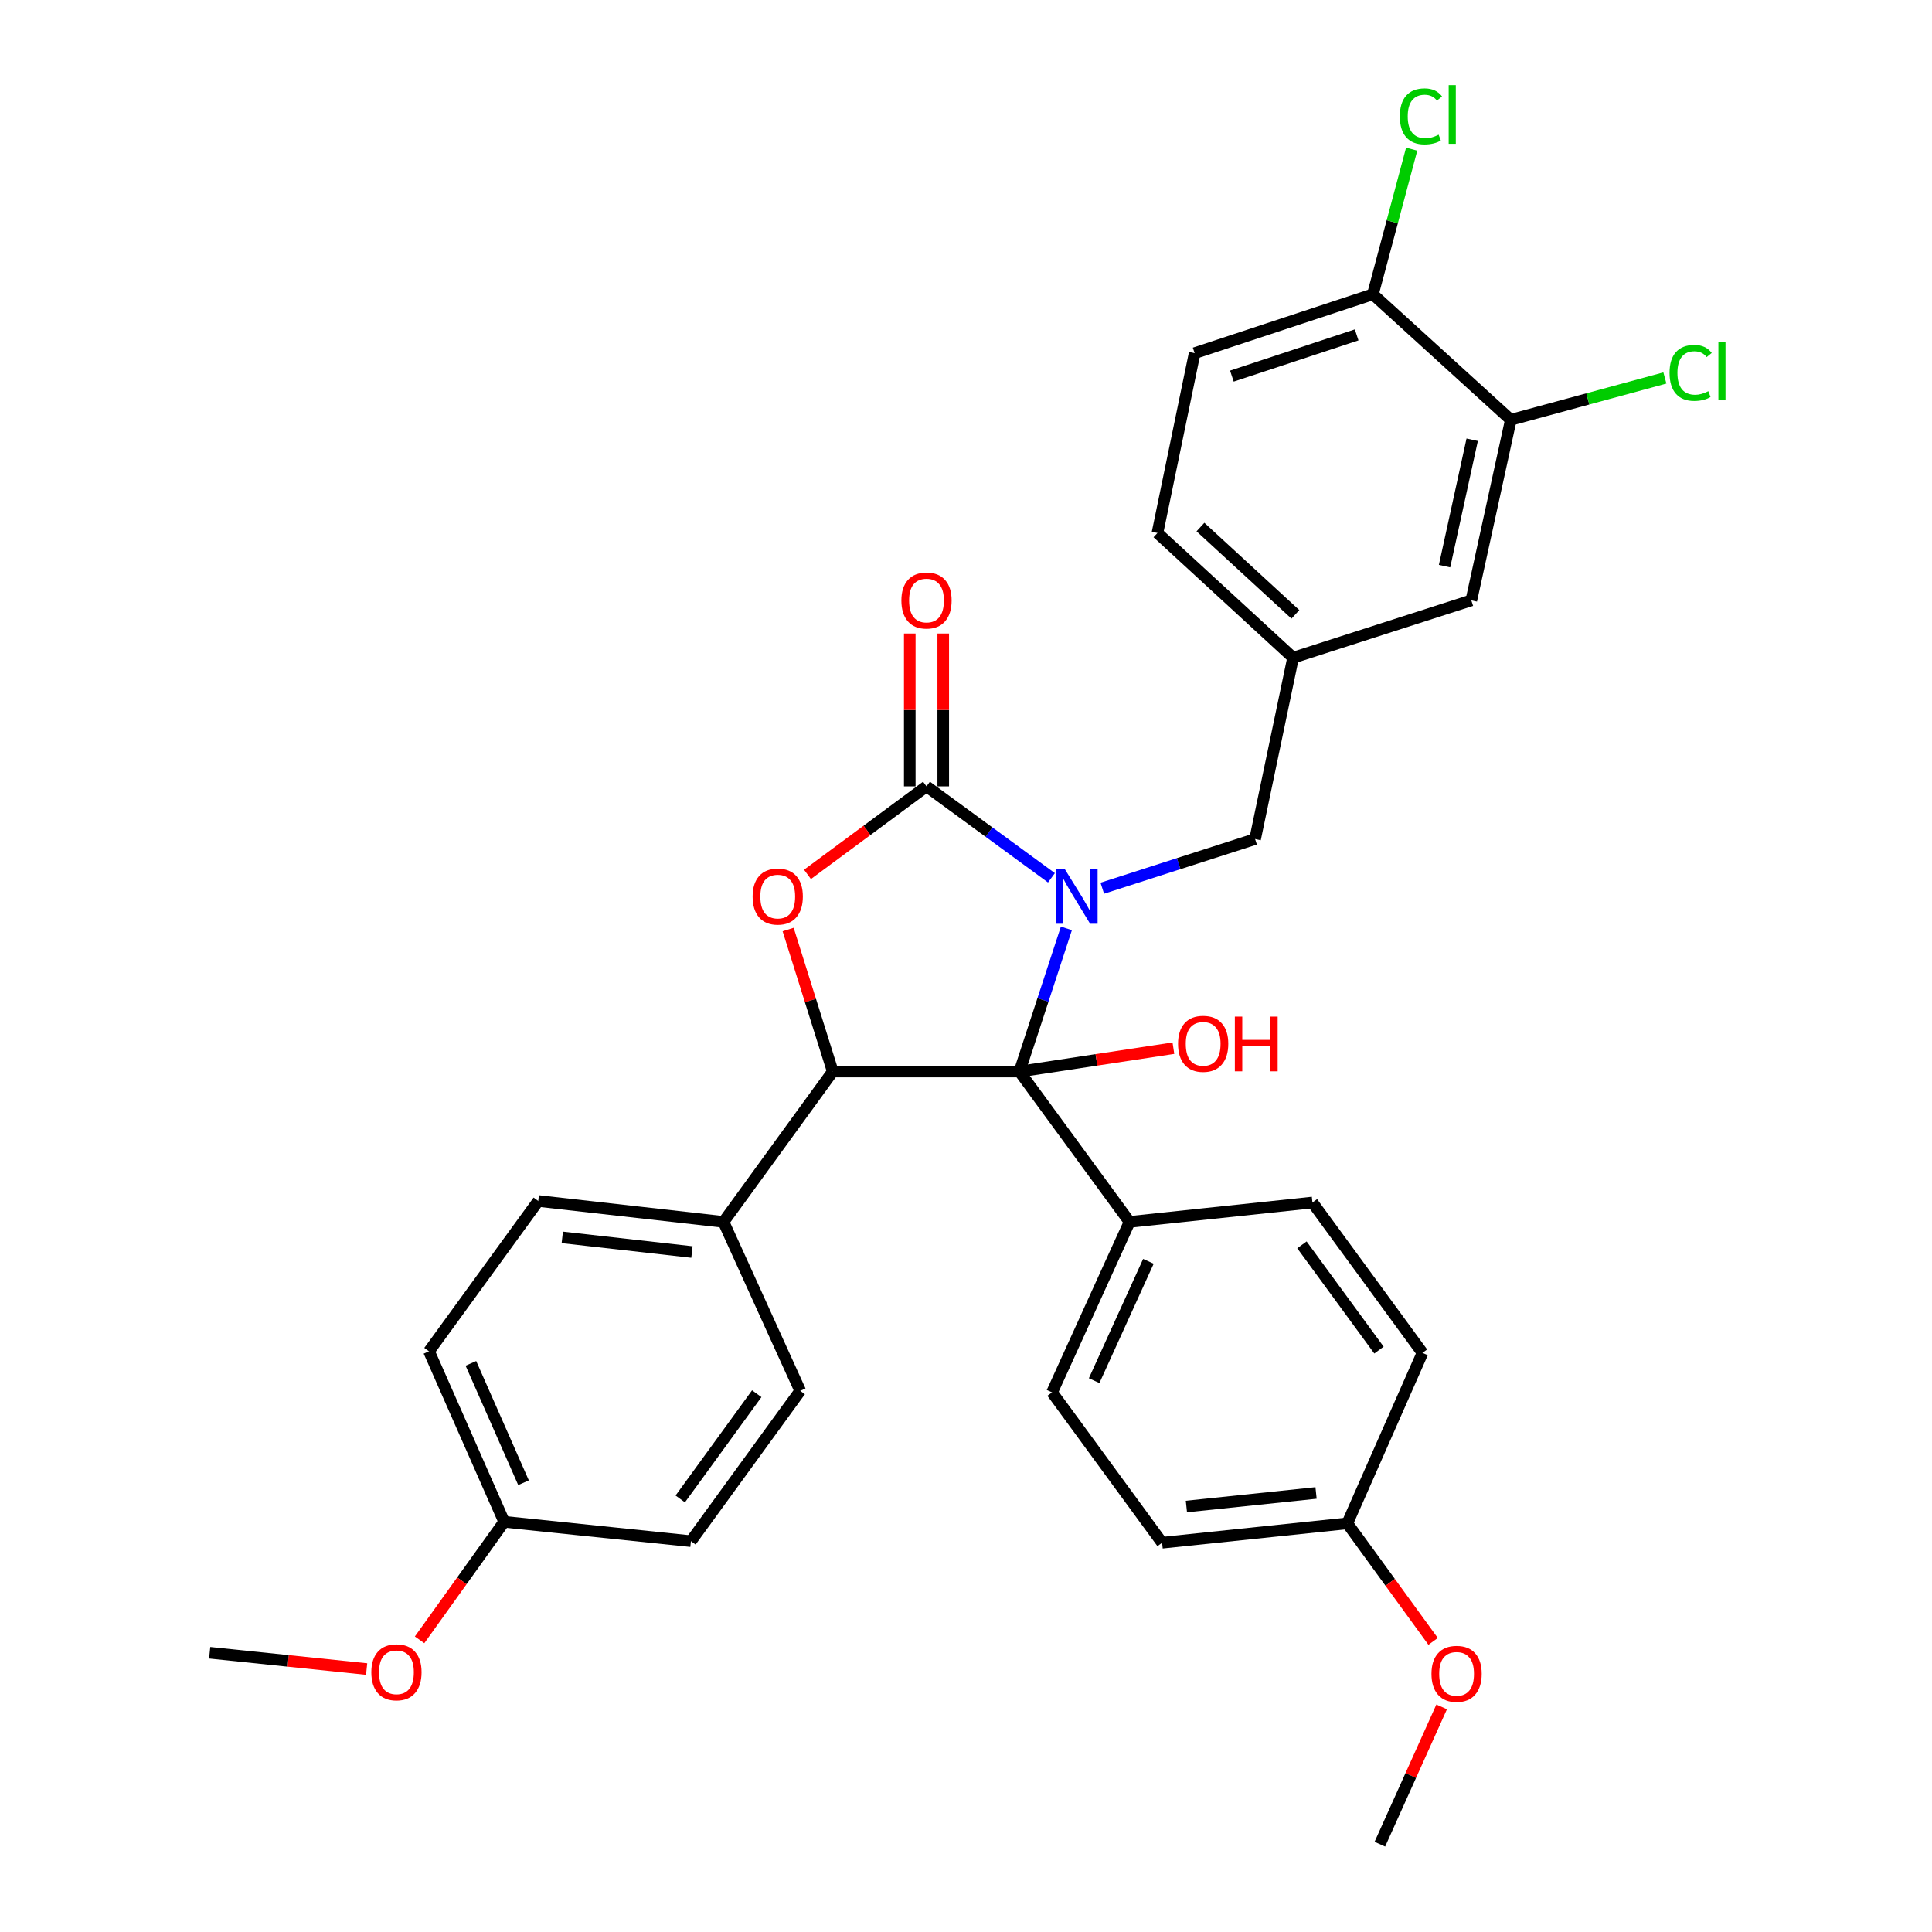 <?xml version='1.0' encoding='iso-8859-1'?>
<svg version='1.1' baseProfile='full'
              xmlns='http://www.w3.org/2000/svg'
                      xmlns:rdkit='http://www.rdkit.org/xml'
                      xmlns:xlink='http://www.w3.org/1999/xlink'
                  xml:space='preserve'
width='1000px' height='1000px' viewBox='0 0 1000 1000'>
<!-- END OF HEADER -->
<rect style='opacity:1.0;fill:#FFFFFF;stroke:none' width='1000' height='1000' x='0' y='0'> </rect>
<path class='bond-0' d='M 551.962,480.524 L 539.828,517.577' style='fill:none;fill-rule:evenodd;stroke:#0000FF;stroke-width:6px;stroke-linecap:butt;stroke-linejoin:miter;stroke-opacity:1' />
<path class='bond-0' d='M 539.828,517.577 L 527.695,554.631' style='fill:none;fill-rule:evenodd;stroke:#000000;stroke-width:6px;stroke-linecap:butt;stroke-linejoin:miter;stroke-opacity:1' />
<path class='bond-1' d='M 544.228,454.353 L 511.893,430.684' style='fill:none;fill-rule:evenodd;stroke:#0000FF;stroke-width:6px;stroke-linecap:butt;stroke-linejoin:miter;stroke-opacity:1' />
<path class='bond-1' d='M 511.893,430.684 L 479.558,407.016' style='fill:none;fill-rule:evenodd;stroke:#000000;stroke-width:6px;stroke-linecap:butt;stroke-linejoin:miter;stroke-opacity:1' />
<path class='bond-4' d='M 570.542,459.744 L 610.091,447.019' style='fill:none;fill-rule:evenodd;stroke:#0000FF;stroke-width:6px;stroke-linecap:butt;stroke-linejoin:miter;stroke-opacity:1' />
<path class='bond-4' d='M 610.091,447.019 L 649.639,434.294' style='fill:none;fill-rule:evenodd;stroke:#000000;stroke-width:6px;stroke-linecap:butt;stroke-linejoin:miter;stroke-opacity:1' />
<path class='bond-3' d='M 527.695,554.631 L 431.037,554.631' style='fill:none;fill-rule:evenodd;stroke:#000000;stroke-width:6px;stroke-linecap:butt;stroke-linejoin:miter;stroke-opacity:1' />
<path class='bond-5' d='M 527.695,554.631 L 584.658,632.452' style='fill:none;fill-rule:evenodd;stroke:#000000;stroke-width:6px;stroke-linecap:butt;stroke-linejoin:miter;stroke-opacity:1' />
<path class='bond-12' d='M 527.695,554.631 L 567.523,548.581' style='fill:none;fill-rule:evenodd;stroke:#000000;stroke-width:6px;stroke-linecap:butt;stroke-linejoin:miter;stroke-opacity:1' />
<path class='bond-12' d='M 567.523,548.581 L 607.351,542.532' style='fill:none;fill-rule:evenodd;stroke:#FF0000;stroke-width:6px;stroke-linecap:butt;stroke-linejoin:miter;stroke-opacity:1' />
<path class='bond-2' d='M 479.558,407.016 L 448.754,429.803' style='fill:none;fill-rule:evenodd;stroke:#000000;stroke-width:6px;stroke-linecap:butt;stroke-linejoin:miter;stroke-opacity:1' />
<path class='bond-2' d='M 448.754,429.803 L 417.95,452.591' style='fill:none;fill-rule:evenodd;stroke:#FF0000;stroke-width:6px;stroke-linecap:butt;stroke-linejoin:miter;stroke-opacity:1' />
<path class='bond-8' d='M 488.221,407.016 L 488.221,367.463' style='fill:none;fill-rule:evenodd;stroke:#000000;stroke-width:6px;stroke-linecap:butt;stroke-linejoin:miter;stroke-opacity:1' />
<path class='bond-8' d='M 488.221,367.463 L 488.221,327.91' style='fill:none;fill-rule:evenodd;stroke:#FF0000;stroke-width:6px;stroke-linecap:butt;stroke-linejoin:miter;stroke-opacity:1' />
<path class='bond-8' d='M 470.896,407.016 L 470.896,367.463' style='fill:none;fill-rule:evenodd;stroke:#000000;stroke-width:6px;stroke-linecap:butt;stroke-linejoin:miter;stroke-opacity:1' />
<path class='bond-8' d='M 470.896,367.463 L 470.896,327.91' style='fill:none;fill-rule:evenodd;stroke:#FF0000;stroke-width:6px;stroke-linecap:butt;stroke-linejoin:miter;stroke-opacity:1' />
<path class='bond-31' d='M 407.939,481.114 L 419.488,517.873' style='fill:none;fill-rule:evenodd;stroke:#FF0000;stroke-width:6px;stroke-linecap:butt;stroke-linejoin:miter;stroke-opacity:1' />
<path class='bond-31' d='M 419.488,517.873 L 431.037,554.631' style='fill:none;fill-rule:evenodd;stroke:#000000;stroke-width:6px;stroke-linecap:butt;stroke-linejoin:miter;stroke-opacity:1' />
<path class='bond-6' d='M 431.037,554.631 L 374.478,632.452' style='fill:none;fill-rule:evenodd;stroke:#000000;stroke-width:6px;stroke-linecap:butt;stroke-linejoin:miter;stroke-opacity:1' />
<path class='bond-10' d='M 649.639,434.294 L 669.294,340.428' style='fill:none;fill-rule:evenodd;stroke:#000000;stroke-width:6px;stroke-linecap:butt;stroke-linejoin:miter;stroke-opacity:1' />
<path class='bond-13' d='M 584.658,632.452 L 544.539,720.687' style='fill:none;fill-rule:evenodd;stroke:#000000;stroke-width:6px;stroke-linecap:butt;stroke-linejoin:miter;stroke-opacity:1' />
<path class='bond-13' d='M 594.412,652.858 L 566.329,714.623' style='fill:none;fill-rule:evenodd;stroke:#000000;stroke-width:6px;stroke-linecap:butt;stroke-linejoin:miter;stroke-opacity:1' />
<path class='bond-14' d='M 584.658,632.452 L 679.314,622.422' style='fill:none;fill-rule:evenodd;stroke:#000000;stroke-width:6px;stroke-linecap:butt;stroke-linejoin:miter;stroke-opacity:1' />
<path class='bond-15' d='M 374.478,632.452 L 278.6,621.623' style='fill:none;fill-rule:evenodd;stroke:#000000;stroke-width:6px;stroke-linecap:butt;stroke-linejoin:miter;stroke-opacity:1' />
<path class='bond-15' d='M 358.152,648.044 L 291.037,640.464' style='fill:none;fill-rule:evenodd;stroke:#000000;stroke-width:6px;stroke-linecap:butt;stroke-linejoin:miter;stroke-opacity:1' />
<path class='bond-16' d='M 374.478,632.452 L 414.193,719.898' style='fill:none;fill-rule:evenodd;stroke:#000000;stroke-width:6px;stroke-linecap:butt;stroke-linejoin:miter;stroke-opacity:1' />
<path class='bond-7' d='M 781.997,217.3 L 761.553,310.743' style='fill:none;fill-rule:evenodd;stroke:#000000;stroke-width:6px;stroke-linecap:butt;stroke-linejoin:miter;stroke-opacity:1' />
<path class='bond-7' d='M 762.005,227.613 L 747.694,293.024' style='fill:none;fill-rule:evenodd;stroke:#000000;stroke-width:6px;stroke-linecap:butt;stroke-linejoin:miter;stroke-opacity:1' />
<path class='bond-18' d='M 781.997,217.3 L 821.87,206.472' style='fill:none;fill-rule:evenodd;stroke:#000000;stroke-width:6px;stroke-linecap:butt;stroke-linejoin:miter;stroke-opacity:1' />
<path class='bond-18' d='M 821.87,206.472 L 861.743,195.644' style='fill:none;fill-rule:evenodd;stroke:#00CC00;stroke-width:6px;stroke-linecap:butt;stroke-linejoin:miter;stroke-opacity:1' />
<path class='bond-33' d='M 781.997,217.3 L 710.606,152.319' style='fill:none;fill-rule:evenodd;stroke:#000000;stroke-width:6px;stroke-linecap:butt;stroke-linejoin:miter;stroke-opacity:1' />
<path class='bond-9' d='M 710.606,152.319 L 618.347,182.793' style='fill:none;fill-rule:evenodd;stroke:#000000;stroke-width:6px;stroke-linecap:butt;stroke-linejoin:miter;stroke-opacity:1' />
<path class='bond-9' d='M 702.201,173.342 L 637.619,194.673' style='fill:none;fill-rule:evenodd;stroke:#000000;stroke-width:6px;stroke-linecap:butt;stroke-linejoin:miter;stroke-opacity:1' />
<path class='bond-20' d='M 710.606,152.319 L 720.643,114.759' style='fill:none;fill-rule:evenodd;stroke:#000000;stroke-width:6px;stroke-linecap:butt;stroke-linejoin:miter;stroke-opacity:1' />
<path class='bond-20' d='M 720.643,114.759 L 730.681,77.2' style='fill:none;fill-rule:evenodd;stroke:#00CC00;stroke-width:6px;stroke-linecap:butt;stroke-linejoin:miter;stroke-opacity:1' />
<path class='bond-11' d='M 669.294,340.428 L 761.553,310.743' style='fill:none;fill-rule:evenodd;stroke:#000000;stroke-width:6px;stroke-linecap:butt;stroke-linejoin:miter;stroke-opacity:1' />
<path class='bond-19' d='M 669.294,340.428 L 599.096,275.861' style='fill:none;fill-rule:evenodd;stroke:#000000;stroke-width:6px;stroke-linecap:butt;stroke-linejoin:miter;stroke-opacity:1' />
<path class='bond-19' d='M 670.493,317.991 L 621.354,272.794' style='fill:none;fill-rule:evenodd;stroke:#000000;stroke-width:6px;stroke-linecap:butt;stroke-linejoin:miter;stroke-opacity:1' />
<path class='bond-25' d='M 544.539,720.687 L 601.502,798.509' style='fill:none;fill-rule:evenodd;stroke:#000000;stroke-width:6px;stroke-linecap:butt;stroke-linejoin:miter;stroke-opacity:1' />
<path class='bond-23' d='M 679.314,622.422 L 736.277,700.243' style='fill:none;fill-rule:evenodd;stroke:#000000;stroke-width:6px;stroke-linecap:butt;stroke-linejoin:miter;stroke-opacity:1' />
<path class='bond-23' d='M 673.878,644.329 L 713.752,698.803' style='fill:none;fill-rule:evenodd;stroke:#000000;stroke-width:6px;stroke-linecap:butt;stroke-linejoin:miter;stroke-opacity:1' />
<path class='bond-26' d='M 278.6,621.623 L 222.041,699.425' style='fill:none;fill-rule:evenodd;stroke:#000000;stroke-width:6px;stroke-linecap:butt;stroke-linejoin:miter;stroke-opacity:1' />
<path class='bond-24' d='M 414.193,719.898 L 357.624,797.7' style='fill:none;fill-rule:evenodd;stroke:#000000;stroke-width:6px;stroke-linecap:butt;stroke-linejoin:miter;stroke-opacity:1' />
<path class='bond-24' d='M 391.694,721.38 L 352.096,775.841' style='fill:none;fill-rule:evenodd;stroke:#000000;stroke-width:6px;stroke-linecap:butt;stroke-linejoin:miter;stroke-opacity:1' />
<path class='bond-17' d='M 618.347,182.793 L 599.096,275.861' style='fill:none;fill-rule:evenodd;stroke:#000000;stroke-width:6px;stroke-linecap:butt;stroke-linejoin:miter;stroke-opacity:1' />
<path class='bond-21' d='M 697.371,788.479 L 736.277,700.243' style='fill:none;fill-rule:evenodd;stroke:#000000;stroke-width:6px;stroke-linecap:butt;stroke-linejoin:miter;stroke-opacity:1' />
<path class='bond-28' d='M 697.371,788.479 L 719.572,819.027' style='fill:none;fill-rule:evenodd;stroke:#000000;stroke-width:6px;stroke-linecap:butt;stroke-linejoin:miter;stroke-opacity:1' />
<path class='bond-28' d='M 719.572,819.027 L 741.774,849.575' style='fill:none;fill-rule:evenodd;stroke:#FF0000;stroke-width:6px;stroke-linecap:butt;stroke-linejoin:miter;stroke-opacity:1' />
<path class='bond-32' d='M 697.371,788.479 L 601.502,798.509' style='fill:none;fill-rule:evenodd;stroke:#000000;stroke-width:6px;stroke-linecap:butt;stroke-linejoin:miter;stroke-opacity:1' />
<path class='bond-32' d='M 681.188,772.752 L 614.08,779.773' style='fill:none;fill-rule:evenodd;stroke:#000000;stroke-width:6px;stroke-linecap:butt;stroke-linejoin:miter;stroke-opacity:1' />
<path class='bond-22' d='M 260.957,787.68 L 357.624,797.7' style='fill:none;fill-rule:evenodd;stroke:#000000;stroke-width:6px;stroke-linecap:butt;stroke-linejoin:miter;stroke-opacity:1' />
<path class='bond-27' d='M 260.957,787.68 L 239.065,818.229' style='fill:none;fill-rule:evenodd;stroke:#000000;stroke-width:6px;stroke-linecap:butt;stroke-linejoin:miter;stroke-opacity:1' />
<path class='bond-27' d='M 239.065,818.229 L 217.174,848.778' style='fill:none;fill-rule:evenodd;stroke:#FF0000;stroke-width:6px;stroke-linecap:butt;stroke-linejoin:miter;stroke-opacity:1' />
<path class='bond-34' d='M 260.957,787.68 L 222.041,699.425' style='fill:none;fill-rule:evenodd;stroke:#000000;stroke-width:6px;stroke-linecap:butt;stroke-linejoin:miter;stroke-opacity:1' />
<path class='bond-34' d='M 270.972,767.452 L 243.732,705.673' style='fill:none;fill-rule:evenodd;stroke:#000000;stroke-width:6px;stroke-linecap:butt;stroke-linejoin:miter;stroke-opacity:1' />
<path class='bond-29' d='M 189.767,863.891 L 149.148,859.676' style='fill:none;fill-rule:evenodd;stroke:#FF0000;stroke-width:6px;stroke-linecap:butt;stroke-linejoin:miter;stroke-opacity:1' />
<path class='bond-29' d='M 149.148,859.676 L 108.529,855.462' style='fill:none;fill-rule:evenodd;stroke:#000000;stroke-width:6px;stroke-linecap:butt;stroke-linejoin:miter;stroke-opacity:1' />
<path class='bond-30' d='M 746.198,883.479 L 730.207,919.012' style='fill:none;fill-rule:evenodd;stroke:#FF0000;stroke-width:6px;stroke-linecap:butt;stroke-linejoin:miter;stroke-opacity:1' />
<path class='bond-30' d='M 730.207,919.012 L 714.215,954.545' style='fill:none;fill-rule:evenodd;stroke:#000000;stroke-width:6px;stroke-linecap:butt;stroke-linejoin:miter;stroke-opacity:1' />
<path  class='atom-0' d='M 551.119 449.819
L 560.399 464.819
Q 561.319 466.299, 562.799 468.979
Q 564.279 471.659, 564.359 471.819
L 564.359 449.819
L 568.119 449.819
L 568.119 478.139
L 564.239 478.139
L 554.279 461.739
Q 553.119 459.819, 551.879 457.619
Q 550.679 455.419, 550.319 454.739
L 550.319 478.139
L 546.639 478.139
L 546.639 449.819
L 551.119 449.819
' fill='#0000FF'/>
<path  class='atom-3' d='M 389.555 464.059
Q 389.555 457.259, 392.915 453.459
Q 396.275 449.659, 402.555 449.659
Q 408.835 449.659, 412.195 453.459
Q 415.555 457.259, 415.555 464.059
Q 415.555 470.939, 412.155 474.859
Q 408.755 478.739, 402.555 478.739
Q 396.315 478.739, 392.915 474.859
Q 389.555 470.979, 389.555 464.059
M 402.555 475.539
Q 406.875 475.539, 409.195 472.659
Q 411.555 469.739, 411.555 464.059
Q 411.555 458.499, 409.195 455.699
Q 406.875 452.859, 402.555 452.859
Q 398.235 452.859, 395.875 455.659
Q 393.555 458.459, 393.555 464.059
Q 393.555 469.779, 395.875 472.659
Q 398.235 475.539, 402.555 475.539
' fill='#FF0000'/>
<path  class='atom-9' d='M 466.558 310.823
Q 466.558 304.023, 469.918 300.223
Q 473.278 296.423, 479.558 296.423
Q 485.838 296.423, 489.198 300.223
Q 492.558 304.023, 492.558 310.823
Q 492.558 317.703, 489.158 321.623
Q 485.758 325.503, 479.558 325.503
Q 473.318 325.503, 469.918 321.623
Q 466.558 317.743, 466.558 310.823
M 479.558 322.303
Q 483.878 322.303, 486.198 319.423
Q 488.558 316.503, 488.558 310.823
Q 488.558 305.263, 486.198 302.463
Q 483.878 299.623, 479.558 299.623
Q 475.238 299.623, 472.878 302.423
Q 470.558 305.223, 470.558 310.823
Q 470.558 316.543, 472.878 319.423
Q 475.238 322.303, 479.558 322.303
' fill='#FF0000'/>
<path  class='atom-13' d='M 609.755 540.273
Q 609.755 533.473, 613.115 529.673
Q 616.475 525.873, 622.755 525.873
Q 629.035 525.873, 632.395 529.673
Q 635.755 533.473, 635.755 540.273
Q 635.755 547.153, 632.355 551.073
Q 628.955 554.953, 622.755 554.953
Q 616.515 554.953, 613.115 551.073
Q 609.755 547.193, 609.755 540.273
M 622.755 551.753
Q 627.075 551.753, 629.395 548.873
Q 631.755 545.953, 631.755 540.273
Q 631.755 534.713, 629.395 531.913
Q 627.075 529.073, 622.755 529.073
Q 618.435 529.073, 616.075 531.873
Q 613.755 534.673, 613.755 540.273
Q 613.755 545.993, 616.075 548.873
Q 618.435 551.753, 622.755 551.753
' fill='#FF0000'/>
<path  class='atom-13' d='M 639.155 526.193
L 642.995 526.193
L 642.995 538.233
L 657.475 538.233
L 657.475 526.193
L 661.315 526.193
L 661.315 554.513
L 657.475 554.513
L 657.475 541.433
L 642.995 541.433
L 642.995 554.513
L 639.155 554.513
L 639.155 526.193
' fill='#FF0000'/>
<path  class='atom-19' d='M 864.154 193.004
Q 864.154 185.964, 867.434 182.284
Q 870.754 178.564, 877.034 178.564
Q 882.874 178.564, 885.994 182.684
L 883.354 184.844
Q 881.074 181.844, 877.034 181.844
Q 872.754 181.844, 870.474 184.724
Q 868.234 187.564, 868.234 193.004
Q 868.234 198.604, 870.554 201.484
Q 872.914 204.364, 877.474 204.364
Q 880.594 204.364, 884.234 202.484
L 885.354 205.484
Q 883.874 206.444, 881.634 207.004
Q 879.394 207.564, 876.914 207.564
Q 870.754 207.564, 867.434 203.804
Q 864.154 200.044, 864.154 193.004
' fill='#00CC00'/>
<path  class='atom-19' d='M 889.434 176.844
L 893.114 176.844
L 893.114 207.204
L 889.434 207.204
L 889.434 176.844
' fill='#00CC00'/>
<path  class='atom-21' d='M 724.558 60.231
Q 724.558 53.191, 727.838 49.511
Q 731.158 45.791, 737.438 45.791
Q 743.278 45.791, 746.398 49.911
L 743.758 52.071
Q 741.478 49.071, 737.438 49.071
Q 733.158 49.071, 730.878 51.951
Q 728.638 54.791, 728.638 60.231
Q 728.638 65.831, 730.958 68.711
Q 733.318 71.591, 737.878 71.591
Q 740.998 71.591, 744.638 69.711
L 745.758 72.711
Q 744.278 73.671, 742.038 74.231
Q 739.798 74.791, 737.318 74.791
Q 731.158 74.791, 727.838 71.031
Q 724.558 67.271, 724.558 60.231
' fill='#00CC00'/>
<path  class='atom-21' d='M 749.838 44.071
L 753.518 44.071
L 753.518 74.431
L 749.838 74.431
L 749.838 44.071
' fill='#00CC00'/>
<path  class='atom-28' d='M 192.197 865.572
Q 192.197 858.772, 195.557 854.972
Q 198.917 851.172, 205.197 851.172
Q 211.477 851.172, 214.837 854.972
Q 218.197 858.772, 218.197 865.572
Q 218.197 872.452, 214.797 876.372
Q 211.397 880.252, 205.197 880.252
Q 198.957 880.252, 195.557 876.372
Q 192.197 872.492, 192.197 865.572
M 205.197 877.052
Q 209.517 877.052, 211.837 874.172
Q 214.197 871.252, 214.197 865.572
Q 214.197 860.012, 211.837 857.212
Q 209.517 854.372, 205.197 854.372
Q 200.877 854.372, 198.517 857.172
Q 196.197 859.972, 196.197 865.572
Q 196.197 871.292, 198.517 874.172
Q 200.877 877.052, 205.197 877.052
' fill='#FF0000'/>
<path  class='atom-29' d='M 740.93 866.38
Q 740.93 859.58, 744.29 855.78
Q 747.65 851.98, 753.93 851.98
Q 760.21 851.98, 763.57 855.78
Q 766.93 859.58, 766.93 866.38
Q 766.93 873.26, 763.53 877.18
Q 760.13 881.06, 753.93 881.06
Q 747.69 881.06, 744.29 877.18
Q 740.93 873.3, 740.93 866.38
M 753.93 877.86
Q 758.25 877.86, 760.57 874.98
Q 762.93 872.06, 762.93 866.38
Q 762.93 860.82, 760.57 858.02
Q 758.25 855.18, 753.93 855.18
Q 749.61 855.18, 747.25 857.98
Q 744.93 860.78, 744.93 866.38
Q 744.93 872.1, 747.25 874.98
Q 749.61 877.86, 753.93 877.86
' fill='#FF0000'/>
</svg>
